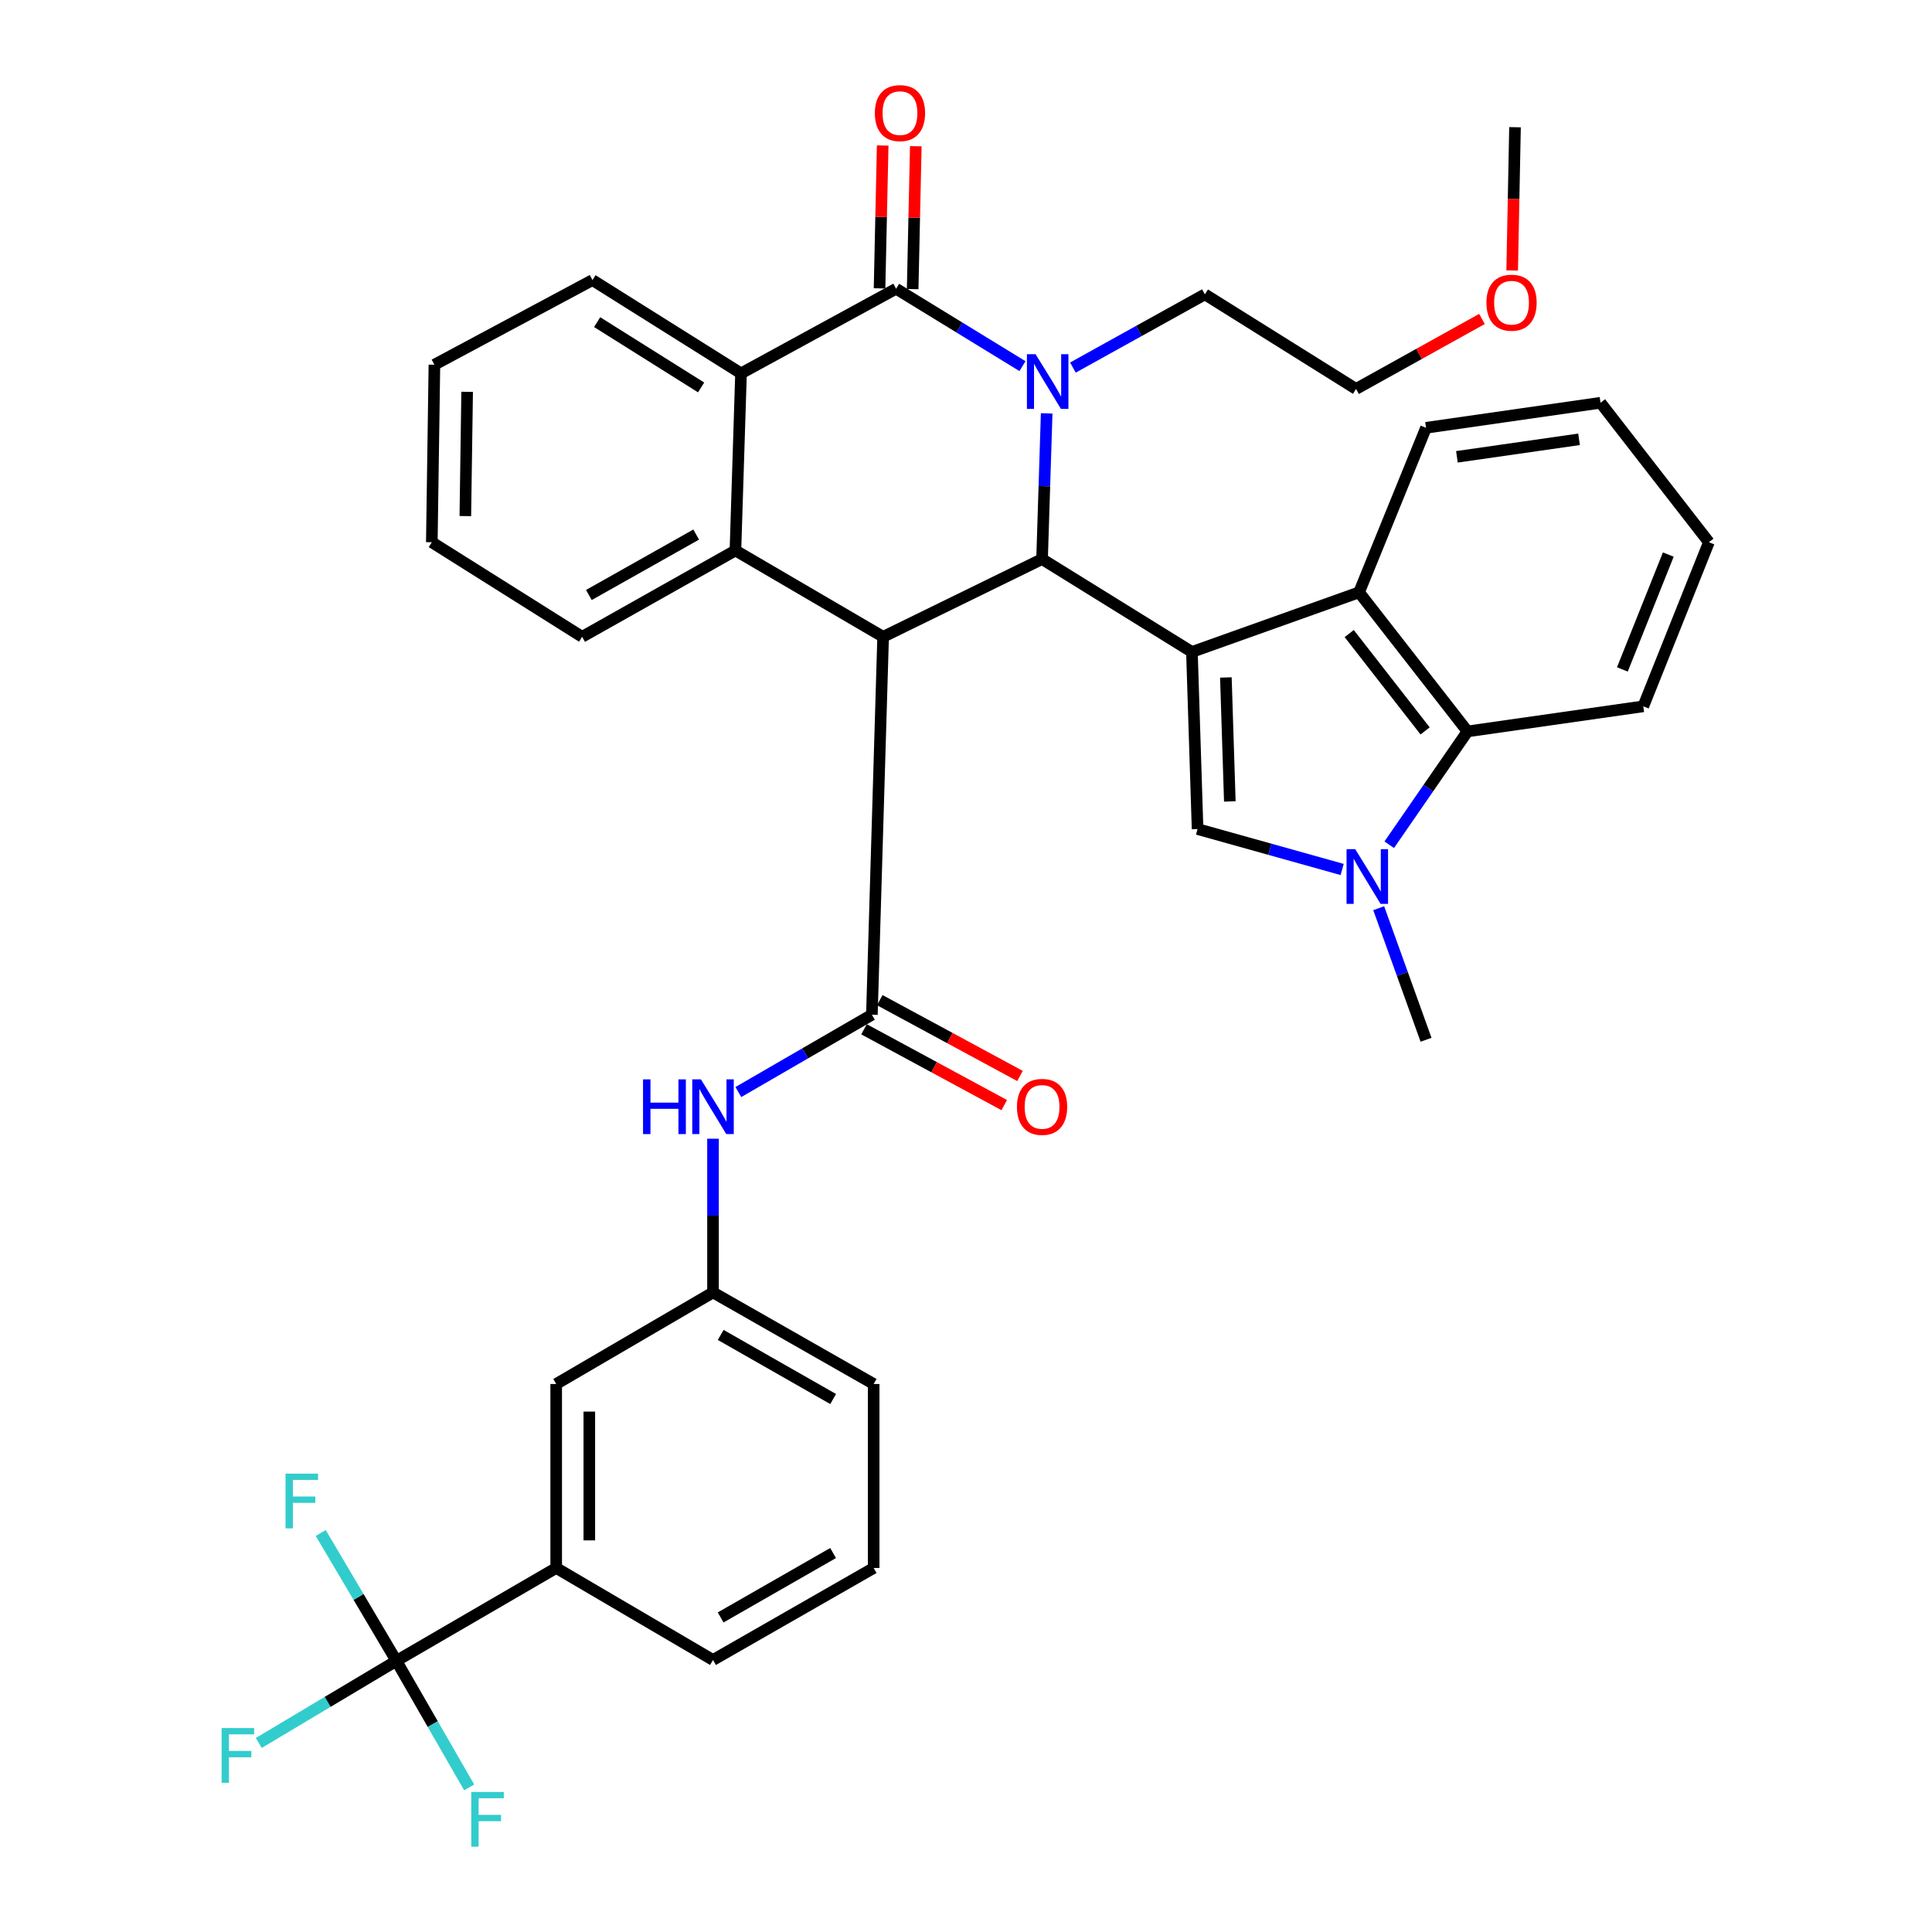 <?xml version='1.0' encoding='iso-8859-1'?>
<svg version='1.1' baseProfile='full'
              xmlns='http://www.w3.org/2000/svg'
                      xmlns:rdkit='http://www.rdkit.org/xml'
                      xmlns:xlink='http://www.w3.org/1999/xlink'
                  xml:space='preserve'
width='1000px' height='1000px' viewBox='0 0 1000 1000'>
<!-- END OF HEADER -->
<rect style='opacity:1.0;fill:#FFFFFF;stroke:none' width='1000' height='1000' x='0' y='0'> </rect>
<path class='bond-2' d='M 616.937,337.452 L 539.369,289.373' style='fill:none;fill-rule:evenodd;stroke:#000000;stroke-width:6px;stroke-linecap:butt;stroke-linejoin:miter;stroke-opacity:1' />
<path class='bond-5' d='M 616.937,337.452 L 619.861,429.116' style='fill:none;fill-rule:evenodd;stroke:#000000;stroke-width:6px;stroke-linecap:butt;stroke-linejoin:miter;stroke-opacity:1' />
<path class='bond-5' d='M 634.51,350.655 L 636.557,414.82' style='fill:none;fill-rule:evenodd;stroke:#000000;stroke-width:6px;stroke-linecap:butt;stroke-linejoin:miter;stroke-opacity:1' />
<path class='bond-9' d='M 616.937,337.452 L 703.447,306.593' style='fill:none;fill-rule:evenodd;stroke:#000000;stroke-width:6px;stroke-linecap:butt;stroke-linejoin:miter;stroke-opacity:1' />
<path class='bond-0' d='M 457.107,329.614 L 539.369,289.373' style='fill:none;fill-rule:evenodd;stroke:#000000;stroke-width:6px;stroke-linecap:butt;stroke-linejoin:miter;stroke-opacity:1' />
<path class='bond-4' d='M 457.107,329.614 L 451.287,525.217' style='fill:none;fill-rule:evenodd;stroke:#000000;stroke-width:6px;stroke-linecap:butt;stroke-linejoin:miter;stroke-opacity:1' />
<path class='bond-6' d='M 457.107,329.614 L 380.654,284.925' style='fill:none;fill-rule:evenodd;stroke:#000000;stroke-width:6px;stroke-linecap:butt;stroke-linejoin:miter;stroke-opacity:1' />
<path class='bond-1' d='M 541.754,213.958 L 540.562,251.666' style='fill:none;fill-rule:evenodd;stroke:#0000FF;stroke-width:6px;stroke-linecap:butt;stroke-linejoin:miter;stroke-opacity:1' />
<path class='bond-1' d='M 540.562,251.666 L 539.369,289.373' style='fill:none;fill-rule:evenodd;stroke:#000000;stroke-width:6px;stroke-linecap:butt;stroke-linejoin:miter;stroke-opacity:1' />
<path class='bond-3' d='M 529.234,189.514 L 496.528,169.481' style='fill:none;fill-rule:evenodd;stroke:#0000FF;stroke-width:6px;stroke-linecap:butt;stroke-linejoin:miter;stroke-opacity:1' />
<path class='bond-3' d='M 496.528,169.481 L 463.822,149.449' style='fill:none;fill-rule:evenodd;stroke:#000000;stroke-width:6px;stroke-linecap:butt;stroke-linejoin:miter;stroke-opacity:1' />
<path class='bond-21' d='M 555.341,190.251 L 589.491,171.302' style='fill:none;fill-rule:evenodd;stroke:#0000FF;stroke-width:6px;stroke-linecap:butt;stroke-linejoin:miter;stroke-opacity:1' />
<path class='bond-21' d='M 589.491,171.302 L 623.642,152.354' style='fill:none;fill-rule:evenodd;stroke:#000000;stroke-width:6px;stroke-linecap:butt;stroke-linejoin:miter;stroke-opacity:1' />
<path class='bond-8' d='M 463.822,149.449 L 383.55,193.262' style='fill:none;fill-rule:evenodd;stroke:#000000;stroke-width:6px;stroke-linecap:butt;stroke-linejoin:miter;stroke-opacity:1' />
<path class='bond-14' d='M 472.392,149.638 L 473.204,112.662' style='fill:none;fill-rule:evenodd;stroke:#000000;stroke-width:6px;stroke-linecap:butt;stroke-linejoin:miter;stroke-opacity:1' />
<path class='bond-14' d='M 473.204,112.662 L 474.017,75.686' style='fill:none;fill-rule:evenodd;stroke:#FF0000;stroke-width:6px;stroke-linecap:butt;stroke-linejoin:miter;stroke-opacity:1' />
<path class='bond-14' d='M 455.252,149.261 L 456.065,112.285' style='fill:none;fill-rule:evenodd;stroke:#000000;stroke-width:6px;stroke-linecap:butt;stroke-linejoin:miter;stroke-opacity:1' />
<path class='bond-14' d='M 456.065,112.285 L 456.877,75.309' style='fill:none;fill-rule:evenodd;stroke:#FF0000;stroke-width:6px;stroke-linecap:butt;stroke-linejoin:miter;stroke-opacity:1' />
<path class='bond-12' d='M 451.287,525.217 L 416.728,545.231' style='fill:none;fill-rule:evenodd;stroke:#000000;stroke-width:6px;stroke-linecap:butt;stroke-linejoin:miter;stroke-opacity:1' />
<path class='bond-12' d='M 416.728,545.231 L 382.169,565.244' style='fill:none;fill-rule:evenodd;stroke:#0000FF;stroke-width:6px;stroke-linecap:butt;stroke-linejoin:miter;stroke-opacity:1' />
<path class='bond-15' d='M 447.211,532.758 L 483.5,552.378' style='fill:none;fill-rule:evenodd;stroke:#000000;stroke-width:6px;stroke-linecap:butt;stroke-linejoin:miter;stroke-opacity:1' />
<path class='bond-15' d='M 483.5,552.378 L 519.789,571.998' style='fill:none;fill-rule:evenodd;stroke:#FF0000;stroke-width:6px;stroke-linecap:butt;stroke-linejoin:miter;stroke-opacity:1' />
<path class='bond-15' d='M 455.364,517.677 L 491.654,537.297' style='fill:none;fill-rule:evenodd;stroke:#000000;stroke-width:6px;stroke-linecap:butt;stroke-linejoin:miter;stroke-opacity:1' />
<path class='bond-15' d='M 491.654,537.297 L 527.943,556.917' style='fill:none;fill-rule:evenodd;stroke:#FF0000;stroke-width:6px;stroke-linecap:butt;stroke-linejoin:miter;stroke-opacity:1' />
<path class='bond-7' d='M 619.861,429.116 L 657.277,439.577' style='fill:none;fill-rule:evenodd;stroke:#000000;stroke-width:6px;stroke-linecap:butt;stroke-linejoin:miter;stroke-opacity:1' />
<path class='bond-7' d='M 657.277,439.577 L 694.693,450.039' style='fill:none;fill-rule:evenodd;stroke:#0000FF;stroke-width:6px;stroke-linecap:butt;stroke-linejoin:miter;stroke-opacity:1' />
<path class='bond-23' d='M 380.654,284.925 L 301.306,329.614' style='fill:none;fill-rule:evenodd;stroke:#000000;stroke-width:6px;stroke-linecap:butt;stroke-linejoin:miter;stroke-opacity:1' />
<path class='bond-23' d='M 360.339,276.691 L 304.795,307.973' style='fill:none;fill-rule:evenodd;stroke:#000000;stroke-width:6px;stroke-linecap:butt;stroke-linejoin:miter;stroke-opacity:1' />
<path class='bond-39' d='M 380.654,284.925 L 383.55,193.262' style='fill:none;fill-rule:evenodd;stroke:#000000;stroke-width:6px;stroke-linecap:butt;stroke-linejoin:miter;stroke-opacity:1' />
<path class='bond-22' d='M 713.616,470.084 L 725.866,504.132' style='fill:none;fill-rule:evenodd;stroke:#0000FF;stroke-width:6px;stroke-linecap:butt;stroke-linejoin:miter;stroke-opacity:1' />
<path class='bond-22' d='M 725.866,504.132 L 738.116,538.18' style='fill:none;fill-rule:evenodd;stroke:#000000;stroke-width:6px;stroke-linecap:butt;stroke-linejoin:miter;stroke-opacity:1' />
<path class='bond-37' d='M 719.068,437.237 L 739.321,407.908' style='fill:none;fill-rule:evenodd;stroke:#0000FF;stroke-width:6px;stroke-linecap:butt;stroke-linejoin:miter;stroke-opacity:1' />
<path class='bond-37' d='M 739.321,407.908 L 759.575,378.579' style='fill:none;fill-rule:evenodd;stroke:#000000;stroke-width:6px;stroke-linecap:butt;stroke-linejoin:miter;stroke-opacity:1' />
<path class='bond-24' d='M 383.55,193.262 L 306.668,144.973' style='fill:none;fill-rule:evenodd;stroke:#000000;stroke-width:6px;stroke-linecap:butt;stroke-linejoin:miter;stroke-opacity:1' />
<path class='bond-24' d='M 362.899,200.536 L 309.082,166.734' style='fill:none;fill-rule:evenodd;stroke:#000000;stroke-width:6px;stroke-linecap:butt;stroke-linejoin:miter;stroke-opacity:1' />
<path class='bond-11' d='M 703.447,306.593 L 759.575,378.579' style='fill:none;fill-rule:evenodd;stroke:#000000;stroke-width:6px;stroke-linecap:butt;stroke-linejoin:miter;stroke-opacity:1' />
<path class='bond-11' d='M 698.346,327.933 L 737.635,378.323' style='fill:none;fill-rule:evenodd;stroke:#000000;stroke-width:6px;stroke-linecap:butt;stroke-linejoin:miter;stroke-opacity:1' />
<path class='bond-25' d='M 703.447,306.593 L 738.116,221.426' style='fill:none;fill-rule:evenodd;stroke:#000000;stroke-width:6px;stroke-linecap:butt;stroke-linejoin:miter;stroke-opacity:1' />
<path class='bond-10' d='M 205.166,859.658 L 287.886,811.579' style='fill:none;fill-rule:evenodd;stroke:#000000;stroke-width:6px;stroke-linecap:butt;stroke-linejoin:miter;stroke-opacity:1' />
<path class='bond-18' d='M 205.166,859.658 L 185.589,826.571' style='fill:none;fill-rule:evenodd;stroke:#000000;stroke-width:6px;stroke-linecap:butt;stroke-linejoin:miter;stroke-opacity:1' />
<path class='bond-18' d='M 185.589,826.571 L 166.011,793.483' style='fill:none;fill-rule:evenodd;stroke:#33CCCC;stroke-width:6px;stroke-linecap:butt;stroke-linejoin:miter;stroke-opacity:1' />
<path class='bond-19' d='M 205.166,859.658 L 169.549,880.907' style='fill:none;fill-rule:evenodd;stroke:#000000;stroke-width:6px;stroke-linecap:butt;stroke-linejoin:miter;stroke-opacity:1' />
<path class='bond-19' d='M 169.549,880.907 L 133.931,902.156' style='fill:none;fill-rule:evenodd;stroke:#33CCCC;stroke-width:6px;stroke-linecap:butt;stroke-linejoin:miter;stroke-opacity:1' />
<path class='bond-20' d='M 205.166,859.658 L 224.005,892.408' style='fill:none;fill-rule:evenodd;stroke:#000000;stroke-width:6px;stroke-linecap:butt;stroke-linejoin:miter;stroke-opacity:1' />
<path class='bond-20' d='M 224.005,892.408 L 242.844,925.157' style='fill:none;fill-rule:evenodd;stroke:#33CCCC;stroke-width:6px;stroke-linecap:butt;stroke-linejoin:miter;stroke-opacity:1' />
<path class='bond-26' d='M 759.575,378.579 L 850.562,365.597' style='fill:none;fill-rule:evenodd;stroke:#000000;stroke-width:6px;stroke-linecap:butt;stroke-linejoin:miter;stroke-opacity:1' />
<path class='bond-16' d='M 369.053,589.402 L 369.053,629.176' style='fill:none;fill-rule:evenodd;stroke:#0000FF;stroke-width:6px;stroke-linecap:butt;stroke-linejoin:miter;stroke-opacity:1' />
<path class='bond-16' d='M 369.053,629.176 L 369.053,668.951' style='fill:none;fill-rule:evenodd;stroke:#000000;stroke-width:6px;stroke-linecap:butt;stroke-linejoin:miter;stroke-opacity:1' />
<path class='bond-13' d='M 287.886,811.579 L 287.886,716.354' style='fill:none;fill-rule:evenodd;stroke:#000000;stroke-width:6px;stroke-linecap:butt;stroke-linejoin:miter;stroke-opacity:1' />
<path class='bond-13' d='M 305.03,797.295 L 305.03,730.637' style='fill:none;fill-rule:evenodd;stroke:#000000;stroke-width:6px;stroke-linecap:butt;stroke-linejoin:miter;stroke-opacity:1' />
<path class='bond-41' d='M 287.886,811.579 L 369.053,859.201' style='fill:none;fill-rule:evenodd;stroke:#000000;stroke-width:6px;stroke-linecap:butt;stroke-linejoin:miter;stroke-opacity:1' />
<path class='bond-17' d='M 369.053,668.951 L 287.886,716.354' style='fill:none;fill-rule:evenodd;stroke:#000000;stroke-width:6px;stroke-linecap:butt;stroke-linejoin:miter;stroke-opacity:1' />
<path class='bond-30' d='M 369.053,668.951 L 452.202,716.354' style='fill:none;fill-rule:evenodd;stroke:#000000;stroke-width:6px;stroke-linecap:butt;stroke-linejoin:miter;stroke-opacity:1' />
<path class='bond-30' d='M 373.035,690.955 L 431.239,724.137' style='fill:none;fill-rule:evenodd;stroke:#000000;stroke-width:6px;stroke-linecap:butt;stroke-linejoin:miter;stroke-opacity:1' />
<path class='bond-31' d='M 623.642,152.354 L 701.885,201.31' style='fill:none;fill-rule:evenodd;stroke:#000000;stroke-width:6px;stroke-linecap:butt;stroke-linejoin:miter;stroke-opacity:1' />
<path class='bond-33' d='M 301.306,329.614 L 223.51,280.658' style='fill:none;fill-rule:evenodd;stroke:#000000;stroke-width:6px;stroke-linecap:butt;stroke-linejoin:miter;stroke-opacity:1' />
<path class='bond-35' d='M 306.668,144.973 L 224.853,188.776' style='fill:none;fill-rule:evenodd;stroke:#000000;stroke-width:6px;stroke-linecap:butt;stroke-linejoin:miter;stroke-opacity:1' />
<path class='bond-34' d='M 738.116,221.426 L 828.427,208.472' style='fill:none;fill-rule:evenodd;stroke:#000000;stroke-width:6px;stroke-linecap:butt;stroke-linejoin:miter;stroke-opacity:1' />
<path class='bond-34' d='M 754.097,236.453 L 817.314,227.386' style='fill:none;fill-rule:evenodd;stroke:#000000;stroke-width:6px;stroke-linecap:butt;stroke-linejoin:miter;stroke-opacity:1' />
<path class='bond-38' d='M 850.562,365.597 L 884.526,280.658' style='fill:none;fill-rule:evenodd;stroke:#000000;stroke-width:6px;stroke-linecap:butt;stroke-linejoin:miter;stroke-opacity:1' />
<path class='bond-38' d='M 839.738,346.491 L 863.513,287.034' style='fill:none;fill-rule:evenodd;stroke:#000000;stroke-width:6px;stroke-linecap:butt;stroke-linejoin:miter;stroke-opacity:1' />
<path class='bond-27' d='M 369.053,859.201 L 452.202,811.579' style='fill:none;fill-rule:evenodd;stroke:#000000;stroke-width:6px;stroke-linecap:butt;stroke-linejoin:miter;stroke-opacity:1' />
<path class='bond-27' d='M 373.005,837.181 L 431.209,803.846' style='fill:none;fill-rule:evenodd;stroke:#000000;stroke-width:6px;stroke-linecap:butt;stroke-linejoin:miter;stroke-opacity:1' />
<path class='bond-28' d='M 452.202,811.579 L 452.202,716.354' style='fill:none;fill-rule:evenodd;stroke:#000000;stroke-width:6px;stroke-linecap:butt;stroke-linejoin:miter;stroke-opacity:1' />
<path class='bond-29' d='M 767.065,165.095 L 734.475,183.202' style='fill:none;fill-rule:evenodd;stroke:#FF0000;stroke-width:6px;stroke-linecap:butt;stroke-linejoin:miter;stroke-opacity:1' />
<path class='bond-29' d='M 734.475,183.202 L 701.885,201.31' style='fill:none;fill-rule:evenodd;stroke:#000000;stroke-width:6px;stroke-linecap:butt;stroke-linejoin:miter;stroke-opacity:1' />
<path class='bond-32' d='M 782.696,140.004 L 783.431,102.924' style='fill:none;fill-rule:evenodd;stroke:#FF0000;stroke-width:6px;stroke-linecap:butt;stroke-linejoin:miter;stroke-opacity:1' />
<path class='bond-32' d='M 783.431,102.924 L 784.167,65.844' style='fill:none;fill-rule:evenodd;stroke:#000000;stroke-width:6px;stroke-linecap:butt;stroke-linejoin:miter;stroke-opacity:1' />
<path class='bond-40' d='M 223.51,280.658 L 224.853,188.776' style='fill:none;fill-rule:evenodd;stroke:#000000;stroke-width:6px;stroke-linecap:butt;stroke-linejoin:miter;stroke-opacity:1' />
<path class='bond-40' d='M 240.854,267.126 L 241.794,202.809' style='fill:none;fill-rule:evenodd;stroke:#000000;stroke-width:6px;stroke-linecap:butt;stroke-linejoin:miter;stroke-opacity:1' />
<path class='bond-36' d='M 828.427,208.472 L 884.526,280.658' style='fill:none;fill-rule:evenodd;stroke:#000000;stroke-width:6px;stroke-linecap:butt;stroke-linejoin:miter;stroke-opacity:1' />
<path  class='atom-2' d='M 536.014 183.34
L 545.294 198.34
Q 546.214 199.82, 547.694 202.5
Q 549.174 205.18, 549.254 205.34
L 549.254 183.34
L 553.014 183.34
L 553.014 211.66
L 549.134 211.66
L 539.174 195.26
Q 538.014 193.34, 536.774 191.14
Q 535.574 188.94, 535.214 188.26
L 535.214 211.66
L 531.534 211.66
L 531.534 183.34
L 536.014 183.34
' fill='#0000FF'/>
<path  class='atom-8' d='M 701.454 439.519
L 710.734 454.519
Q 711.654 455.999, 713.134 458.679
Q 714.614 461.359, 714.694 461.519
L 714.694 439.519
L 718.454 439.519
L 718.454 467.839
L 714.574 467.839
L 704.614 451.439
Q 703.454 449.519, 702.214 447.319
Q 701.014 445.119, 700.654 444.439
L 700.654 467.839
L 696.974 467.839
L 696.974 439.519
L 701.454 439.519
' fill='#0000FF'/>
<path  class='atom-13' d='M 332.833 558.679
L 336.673 558.679
L 336.673 570.719
L 351.153 570.719
L 351.153 558.679
L 354.993 558.679
L 354.993 586.999
L 351.153 586.999
L 351.153 573.919
L 336.673 573.919
L 336.673 586.999
L 332.833 586.999
L 332.833 558.679
' fill='#0000FF'/>
<path  class='atom-13' d='M 362.793 558.679
L 372.073 573.679
Q 372.993 575.159, 374.473 577.839
Q 375.953 580.519, 376.033 580.679
L 376.033 558.679
L 379.793 558.679
L 379.793 586.999
L 375.913 586.999
L 365.953 570.599
Q 364.793 568.679, 363.553 566.479
Q 362.353 564.279, 361.993 563.599
L 361.993 586.999
L 358.313 586.999
L 358.313 558.679
L 362.793 558.679
' fill='#0000FF'/>
<path  class='atom-15' d='M 452.822 58.542
Q 452.822 51.742, 456.182 47.943
Q 459.542 44.142, 465.822 44.142
Q 472.102 44.142, 475.462 47.943
Q 478.822 51.742, 478.822 58.542
Q 478.822 65.422, 475.422 69.343
Q 472.022 73.222, 465.822 73.222
Q 459.582 73.222, 456.182 69.343
Q 452.822 65.463, 452.822 58.542
M 465.822 70.022
Q 470.142 70.022, 472.462 67.142
Q 474.822 64.222, 474.822 58.542
Q 474.822 52.983, 472.462 50.182
Q 470.142 47.343, 465.822 47.343
Q 461.502 47.343, 459.142 50.142
Q 456.822 52.943, 456.822 58.542
Q 456.822 64.263, 459.142 67.142
Q 461.502 70.022, 465.822 70.022
' fill='#FF0000'/>
<path  class='atom-16' d='M 526.369 572.919
Q 526.369 566.119, 529.729 562.319
Q 533.089 558.519, 539.369 558.519
Q 545.649 558.519, 549.009 562.319
Q 552.369 566.119, 552.369 572.919
Q 552.369 579.799, 548.969 583.719
Q 545.569 587.599, 539.369 587.599
Q 533.129 587.599, 529.729 583.719
Q 526.369 579.839, 526.369 572.919
M 539.369 584.399
Q 543.689 584.399, 546.009 581.519
Q 548.369 578.599, 548.369 572.919
Q 548.369 567.359, 546.009 564.559
Q 543.689 561.719, 539.369 561.719
Q 535.049 561.719, 532.689 564.519
Q 530.369 567.319, 530.369 572.919
Q 530.369 578.639, 532.689 581.519
Q 535.049 584.399, 539.369 584.399
' fill='#FF0000'/>
<path  class='atom-19' d='M 147.791 762.76
L 164.631 762.76
L 164.631 766
L 151.591 766
L 151.591 774.6
L 163.191 774.6
L 163.191 777.88
L 151.591 777.88
L 151.591 791.08
L 147.791 791.08
L 147.791 762.76
' fill='#33CCCC'/>
<path  class='atom-20' d='M 114.703 894.444
L 131.543 894.444
L 131.543 897.684
L 118.503 897.684
L 118.503 906.284
L 130.103 906.284
L 130.103 909.564
L 118.503 909.564
L 118.503 922.764
L 114.703 922.764
L 114.703 894.444
' fill='#33CCCC'/>
<path  class='atom-21' d='M 243.93 927.523
L 260.77 927.523
L 260.77 930.763
L 247.73 930.763
L 247.73 939.363
L 259.33 939.363
L 259.33 942.643
L 247.73 942.643
L 247.73 955.843
L 243.93 955.843
L 243.93 927.523
' fill='#33CCCC'/>
<path  class='atom-30' d='M 769.367 156.673
Q 769.367 149.873, 772.727 146.073
Q 776.087 142.273, 782.367 142.273
Q 788.647 142.273, 792.007 146.073
Q 795.367 149.873, 795.367 156.673
Q 795.367 163.553, 791.967 167.473
Q 788.567 171.353, 782.367 171.353
Q 776.127 171.353, 772.727 167.473
Q 769.367 163.593, 769.367 156.673
M 782.367 168.153
Q 786.687 168.153, 789.007 165.273
Q 791.367 162.353, 791.367 156.673
Q 791.367 151.113, 789.007 148.313
Q 786.687 145.473, 782.367 145.473
Q 778.047 145.473, 775.687 148.273
Q 773.367 151.073, 773.367 156.673
Q 773.367 162.393, 775.687 165.273
Q 778.047 168.153, 782.367 168.153
' fill='#FF0000'/>
</svg>
